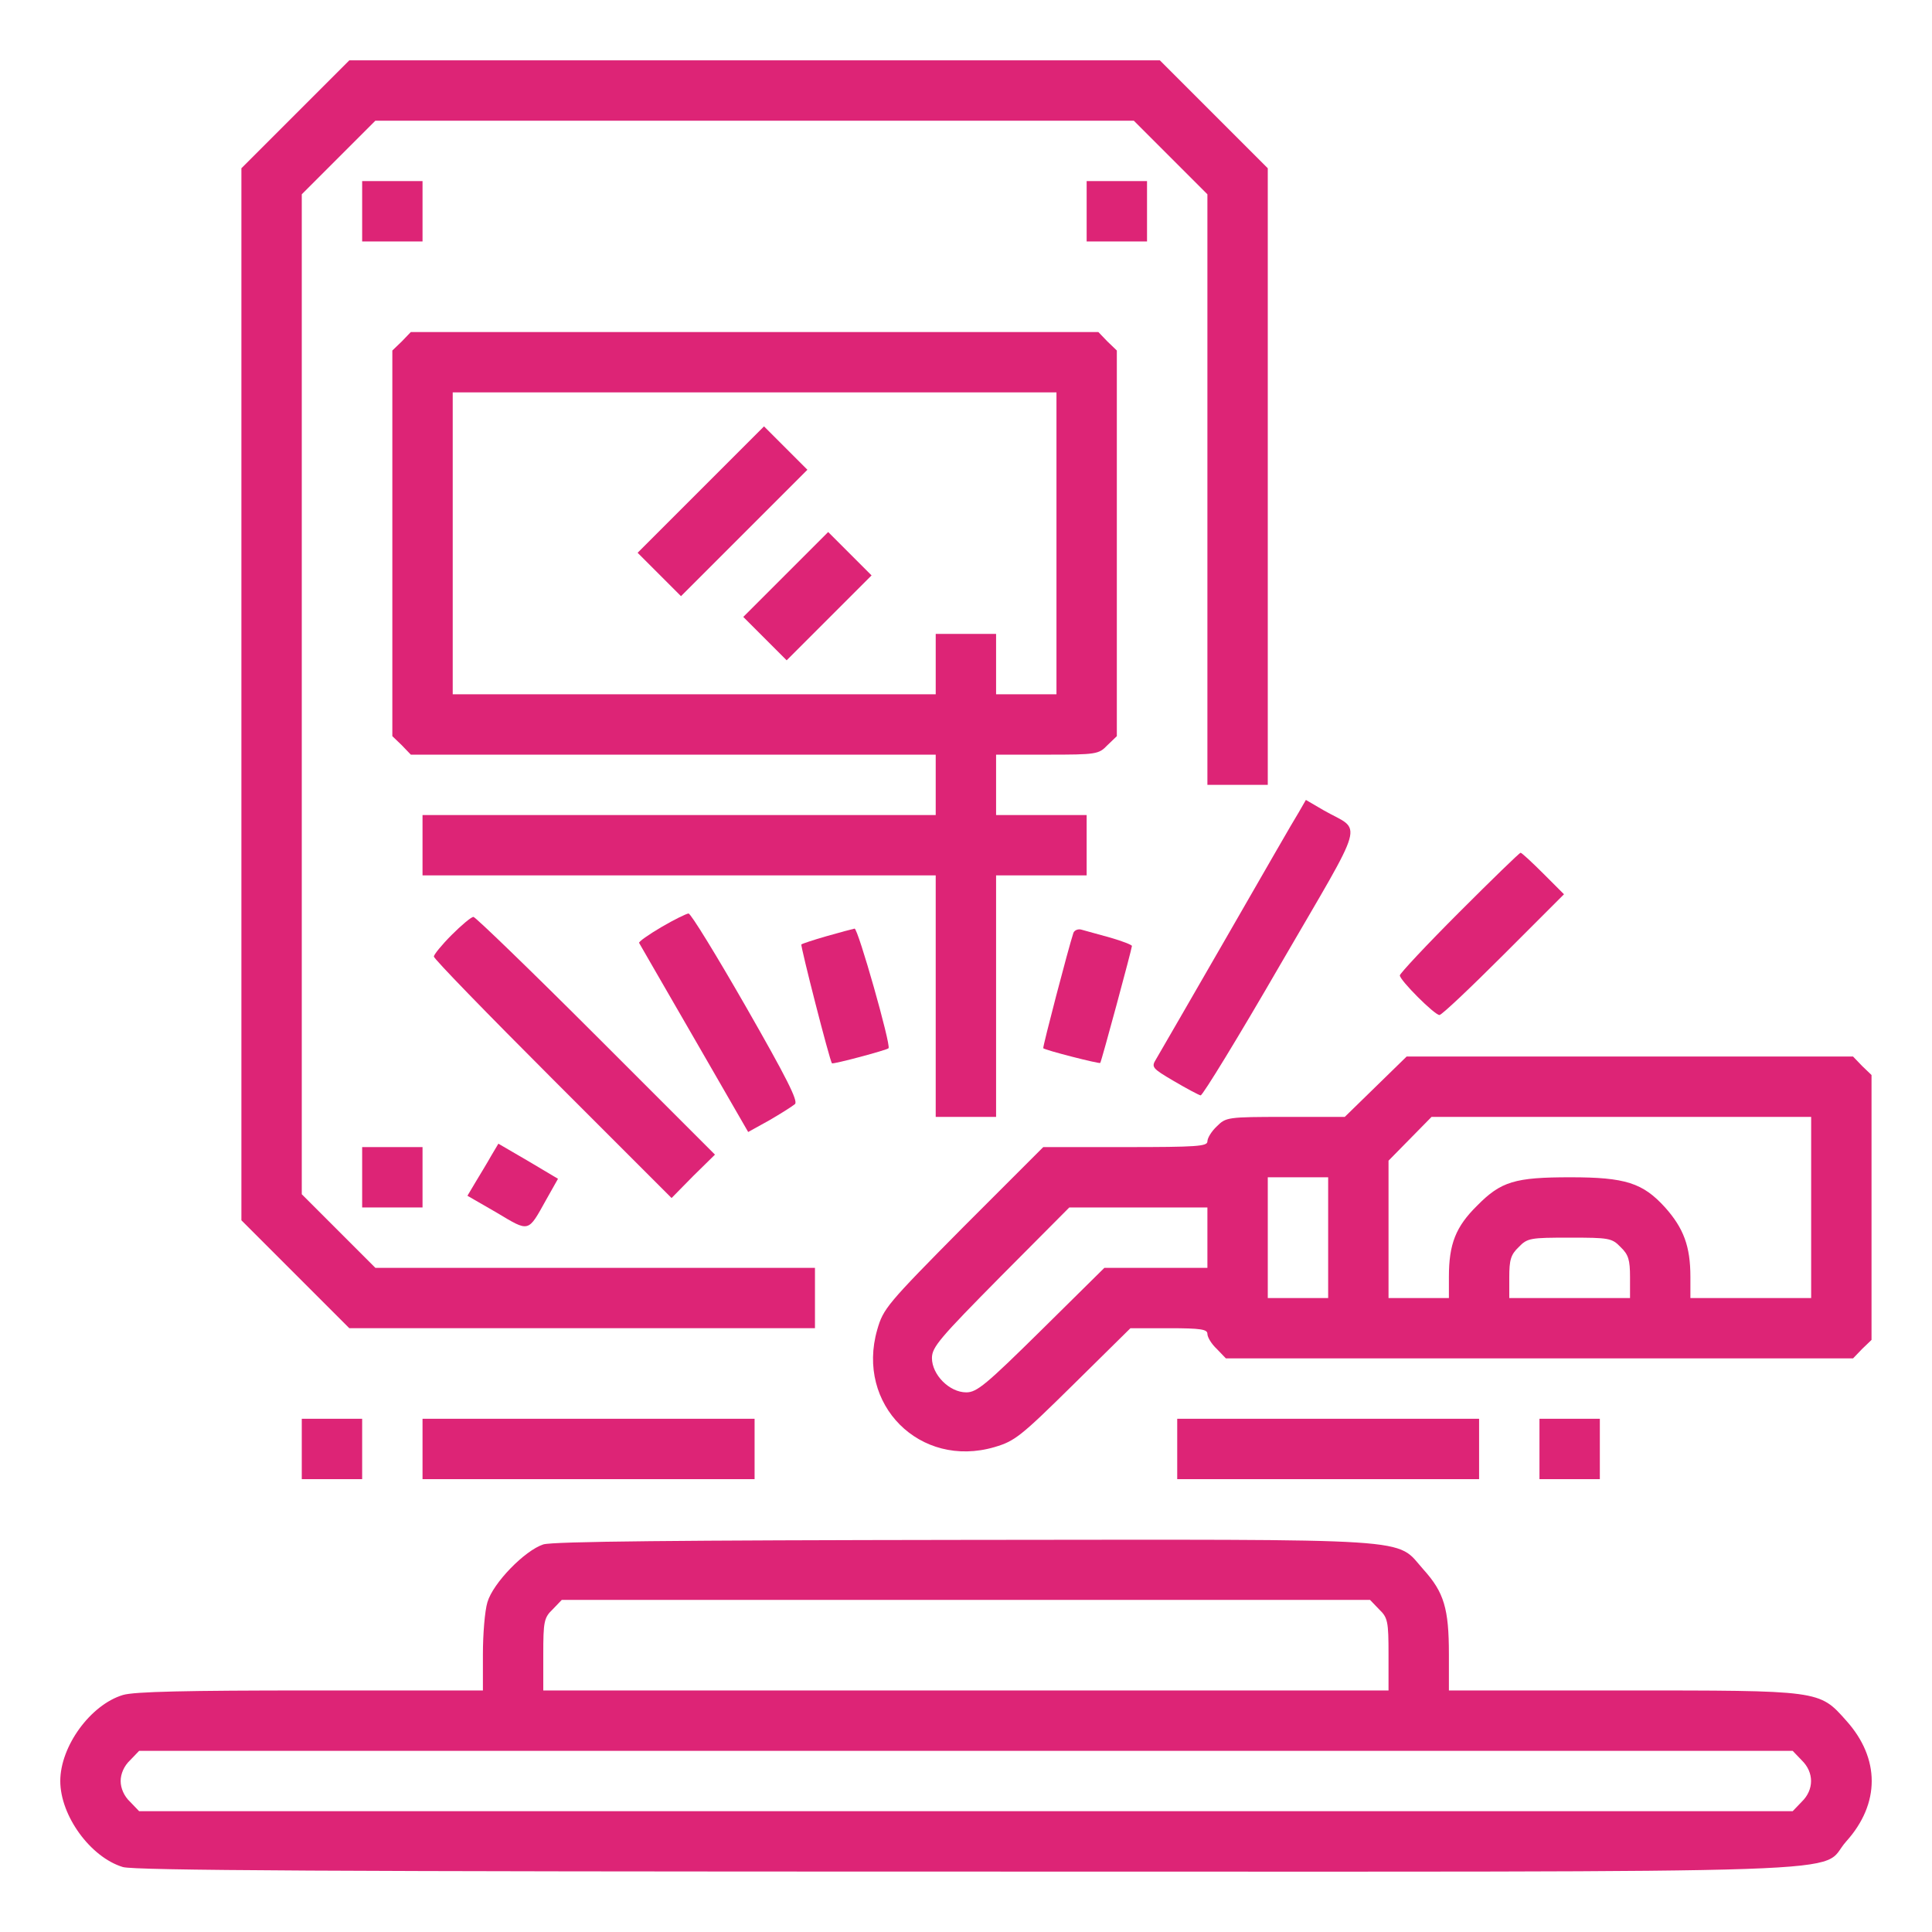 <?xml version="1.0" encoding="UTF-8"?> <svg xmlns="http://www.w3.org/2000/svg" xmlns:xlink="http://www.w3.org/1999/xlink" version="1.1" width="512pt" height="512pt" viewBox="0,0,256,256"><g fill="#dd2476" fill-rule="nonzero" stroke="none" stroke-width="1" stroke-linecap="butt" stroke-linejoin="miter" stroke-miterlimit="10" stroke-dasharray="" stroke-dashoffset="0" font-family="none" font-weight="none" font-size="none" text-anchor="none" style="mix-blend-mode: normal"><g transform="translate(0,0)"><g><g transform="translate(-0.013,-0.005) scale(0.5,0.5)"><g transform="translate(0,512) scale(0.1,-0.1)"><path d="M783,4817l-143,-143v-1394v-1394l143,-143l143,-143h617h617v80v80h-583h-582l-98,98l-97,97v1325v1325l98,98l97,97h1005h1005l98,-98l97,-97v-783v-782h80h80v817v817l-143,143l-143,143h-1074h-1074z"></path><path d="M960,4560v-80h80h80v80v80h-80h-80z"></path><path d="M2880,4560v-80h80h80v80v80h-80h-80z"></path><path d="M1065,4215l-25,-24v-511v-511l25,-24l24,-25h696h695v-80v-80h-680h-680v-80v-80h680h680v-320v-320h80h80v320v320h120h120v80v80h-120h-120v80v80h135c131,0 137,1 160,25l25,24v511v511l-25,24l-24,25h-911h-911zM2800,3680v-400h-80h-80v80v80h-80h-80v-80v-80h-640h-640v400v400h800h800z"></path><path d="M1857,3822l-167,-167l58,-58l57,-57l168,168l167,167l-58,58l-57,57z"></path><path d="M2082,3597l-112,-112l58,-58l57,-57l113,113l112,112l-58,58l-57,57z"></path><path d="M3442,2967c-11,-17 -97,-167 -192,-332c-95,-165 -179,-310 -186,-322c-13,-21 -11,-24 47,-58c34,-20 66,-37 71,-38c5,-1 101,156 212,348c230,396 217,349 115,407l-48,28z"></path><path d="M3867,2702c-86,-86 -157,-162 -157,-167c0,-13 92,-105 105,-105c6,0 82,72 170,160l160,160l-55,55c-30,30 -57,55 -60,55c-3,0 -76,-71 -163,-158z"></path><path d="M1753,2663c-34,-20 -61,-39 -59,-42c2,-3 67,-117 146,-253l143,-248l56,31c31,18 61,37 68,43c9,8 -23,71 -130,258c-78,136 -146,247 -152,247c-5,0 -38,-16 -72,-36z"></path><path d="M1197,2642c-26,-26 -47,-52 -47,-57c0,-6 142,-152 315,-325l315,-315l57,58l58,57l-315,315c-173,173 -320,315 -325,315c-6,0 -32,-22 -58,-48z"></path><path d="M2191,2639c-35,-10 -65,-20 -67,-22c-3,-3 75,-308 81,-315c3,-3 146,35 150,40c7,8 -81,318 -90,317c-5,-1 -39,-10 -74,-20z"></path><path d="M2845,2648c-13,-39 -82,-303 -80,-306c4,-5 149,-42 151,-39c3,3 84,303 84,310c0,3 -26,13 -57,22c-32,9 -66,18 -76,21c-9,3 -19,-1 -22,-8z"></path><path d="M3646,2240l-82,-80h-158c-153,0 -157,-1 -181,-25c-14,-13 -25,-31 -25,-40c0,-13 -28,-15 -217,-15h-218l-212,-212c-202,-204 -212,-216 -228,-272c-57,-198 113,-369 311,-311c54,16 69,28 209,166l151,149h102c85,0 102,-3 102,-15c0,-9 11,-27 25,-40l24,-25h831h831l24,25l25,24v351v351l-25,24l-24,25h-592h-591zM4800,1920v-240h-160h-160v56c0,81 -18,129 -67,184c-59,65 -105,80 -251,80c-147,0 -184,-11 -247,-75c-57,-56 -75,-102 -75,-189v-56h-80h-80v182v182l57,58l57,58h503h503zM3520,1840v-160h-80h-80v160v160h80h80zM3200,1840v-80h-137h-136l-167,-165c-147,-145 -171,-165 -199,-165c-45,0 -91,47 -91,91c0,29 21,53 182,216l182,183h183h183zM4295,1815c21,-20 25,-34 25,-80v-55h-160h-160v55c0,46 4,60 25,80c23,24 31,25 135,25c104,0 112,-1 135,-25z"></path><path d="M1302,2057c-10,-18 -29,-49 -41,-69l-22,-37l78,-45c87,-52 82,-53 131,35l31,55l-79,47l-79,46z"></path><path d="M960,2000v-80h80h80v80v80h-80h-80z"></path><path d="M800,1280v-80h80h80v80v80h-80h-80z"></path><path d="M1120,1280v-80h440h440v80v80h-440h-440z"></path><path d="M3120,1280v-80h400h400v80v80h-400h-400z"></path><path d="M4080,1280v-80h80h80v80v80h-80h-80z"></path><path d="M1440,1027c-49,-16 -133,-102 -148,-153c-7,-23 -12,-85 -12,-138v-96h-456c-329,0 -468,-3 -498,-12c-86,-26 -166,-136 -166,-228c0,-92 80,-202 166,-228c32,-9 542,-12 2236,-12c2475,0 2252,-8 2331,80c90,100 90,220 0,320c-72,81 -67,80 -595,80h-458v96c0,121 -13,164 -67,224c-77,86 8,80 -1217,79c-758,-1 -1091,-4 -1116,-12zM3655,855c23,-22 25,-32 25,-120v-95h-1120h-1120v95c0,88 2,98 25,120l24,25h1071h1071zM4775,455c33,-32 33,-78 0,-110l-24,-25h-2191h-2191l-24,25c-16,15 -25,36 -25,55c0,19 9,40 25,55l24,25h2191h2191z"></path></g></g></g></g></g></svg> 